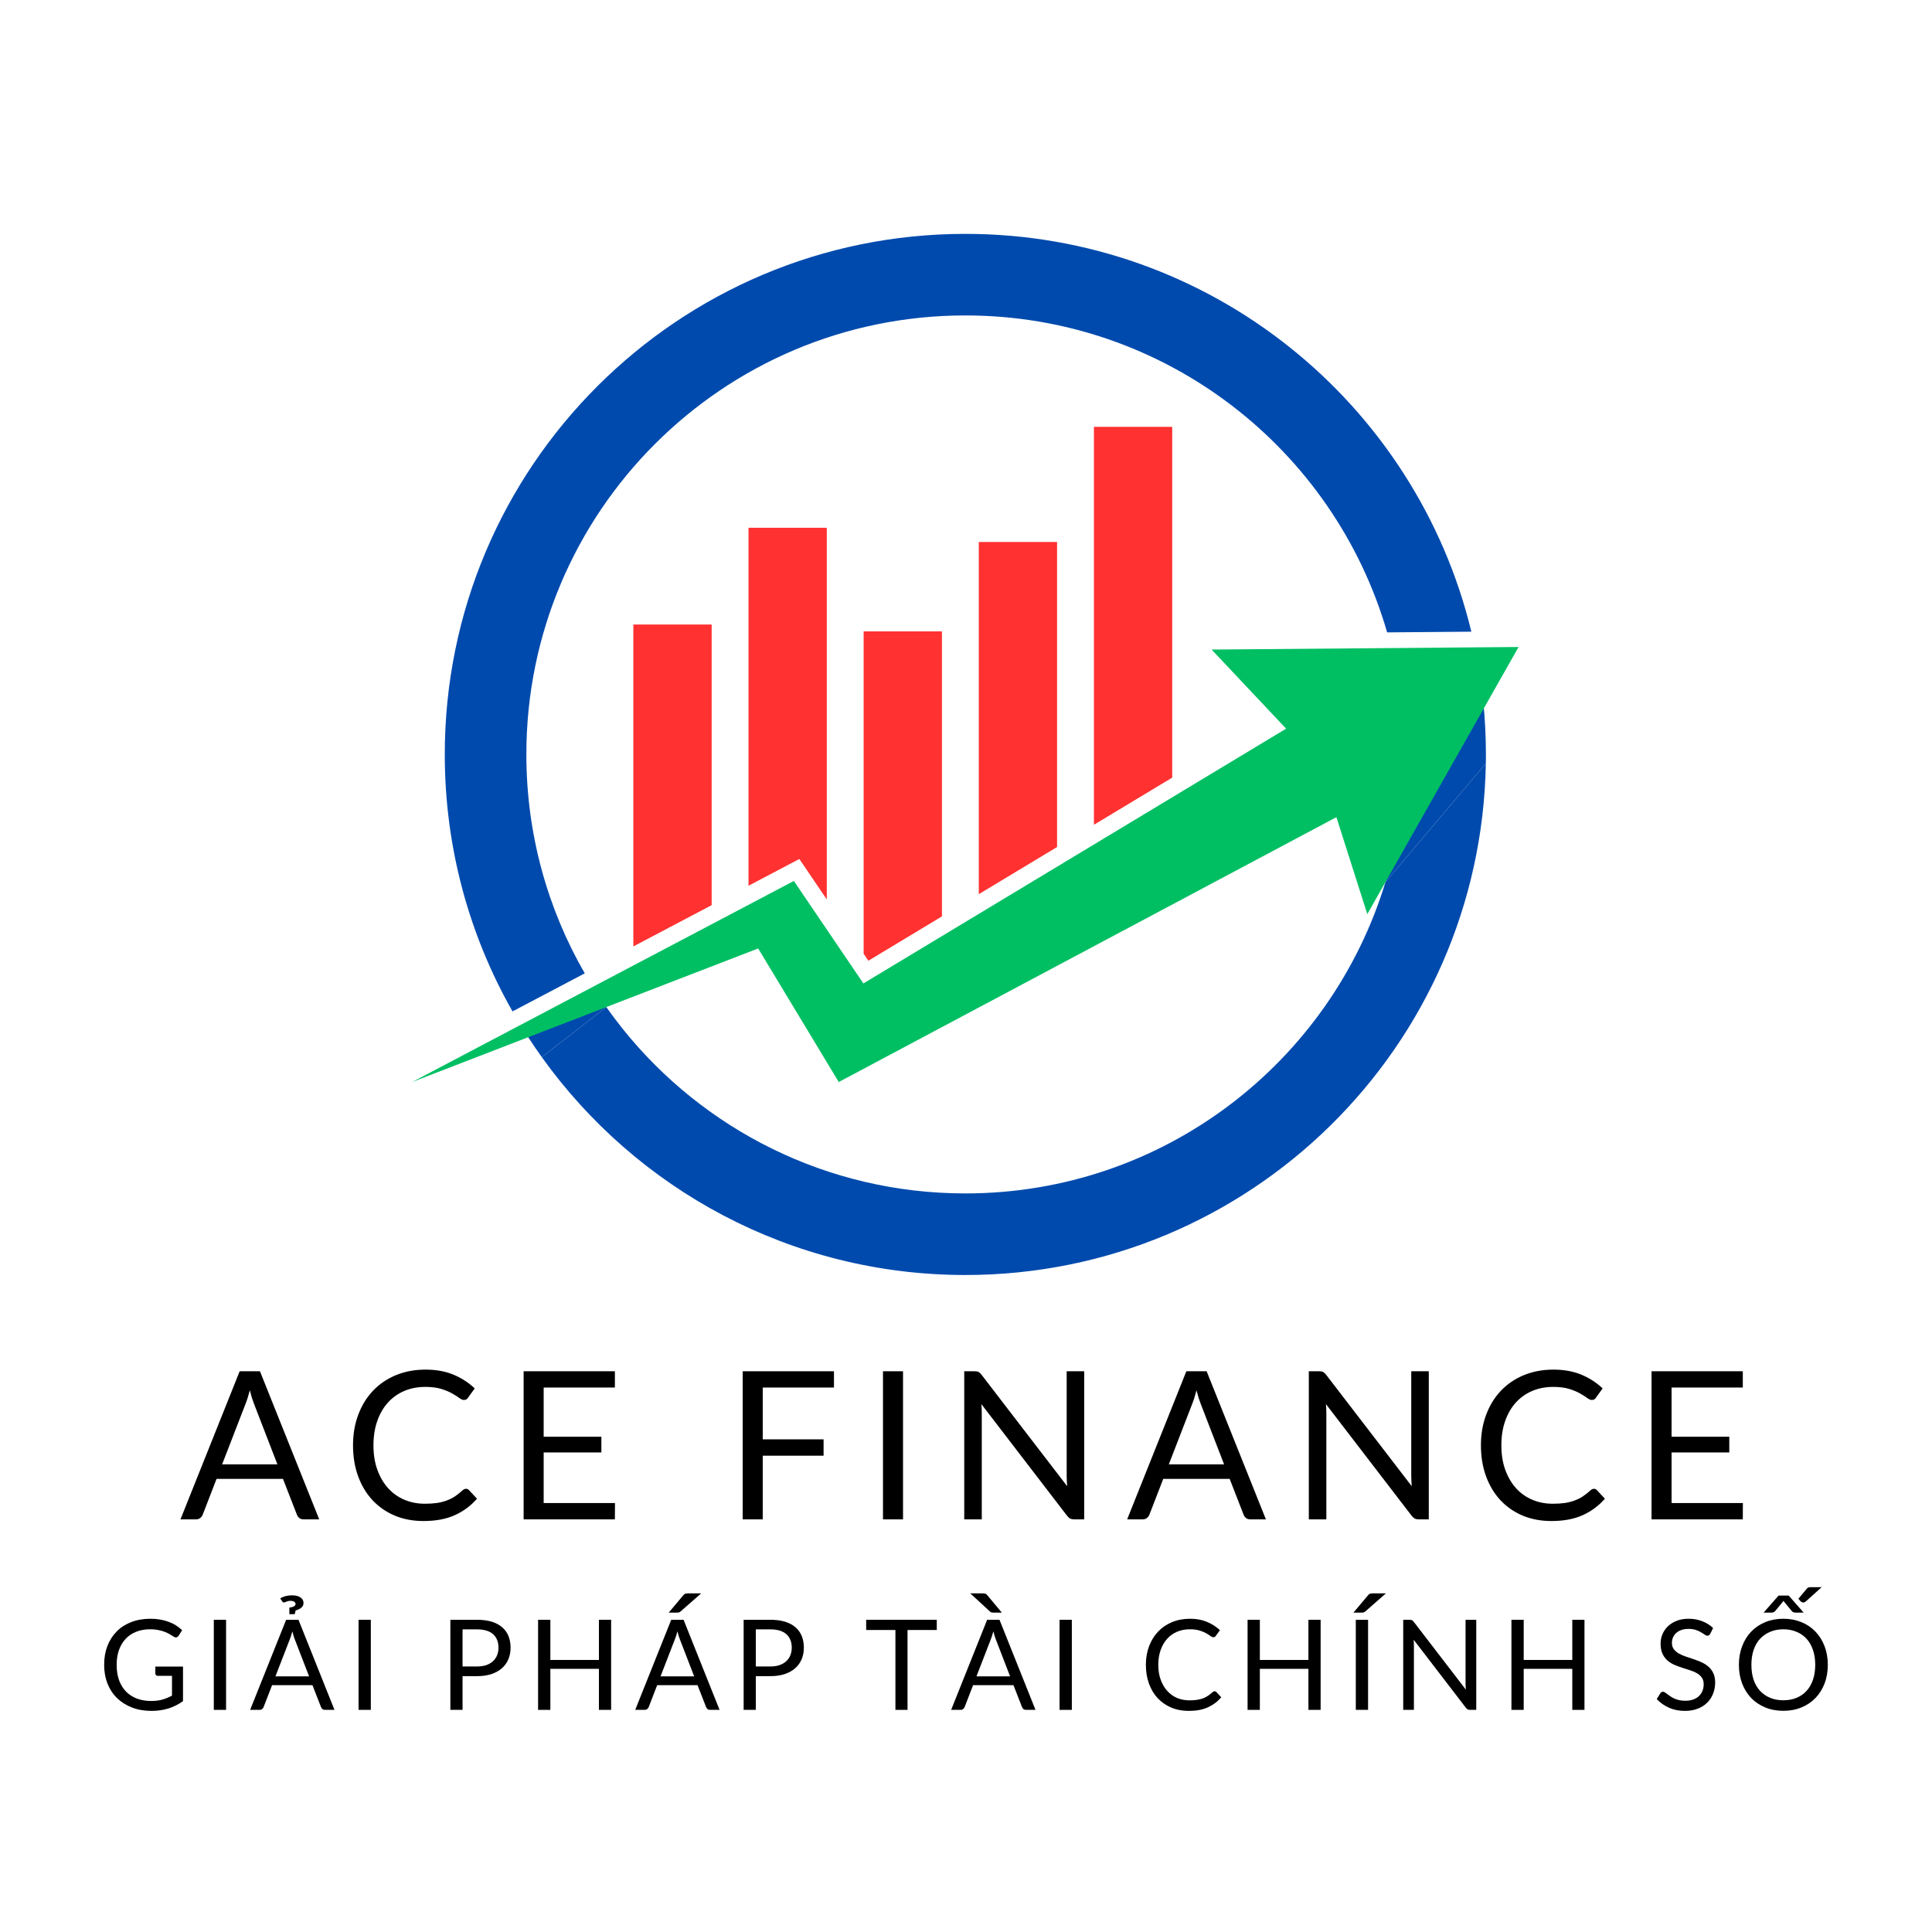 <svg xmlns="http://www.w3.org/2000/svg" xmlns:xlink="http://www.w3.org/1999/xlink" width="512" zoomAndPan="magnify" viewBox="0 0 384 384" height="512" preserveAspectRatio="xMidYMid meet" version="1.2"><defs><clipPath id="43faa99b85"><path d="M 107 151 L 296 151 L 296 253.441 L 107 253.441 Z M 107 151 "/></clipPath><clipPath id="6de9a27182"><path d="M 88 46.445 L 293 46.445 L 293 202 L 88 202 Z M 88 46.445 "/></clipPath><clipPath id="df22efdd59"><path d="M 81.906 128 L 302 128 L 302 216 L 81.906 216 Z M 81.906 128 "/></clipPath></defs><g id="7c4bb9d34b"><g clip-rule="nonzero" clip-path="url(#43faa99b85)"><path style=" stroke:none;fill-rule:nonzero;fill:#004aad;fill-opacity:1;" d="M 275.367 175.324 L 275.363 175.34 C 264.488 211.145 231.227 237.203 191.871 237.203 C 164.316 237.203 139.746 224.43 123.754 204.48 C 122.629 203.078 121.547 201.637 120.508 200.164 L 107.684 210.109 C 126.453 236.328 157.164 253.418 191.871 253.418 C 248.414 253.418 294.363 208.059 295.32 151.742 L 275.367 175.324 "/></g><path style=" stroke:none;fill-rule:nonzero;fill:#004aad;fill-opacity:1;" d="M 120.508 200.164 C 120.195 199.723 119.891 199.281 119.586 198.836 L 104.469 205.348 C 104.641 205.617 104.816 205.887 104.988 206.156 C 105.859 207.496 106.758 208.812 107.684 210.109 L 120.508 200.164 "/><path style=" stroke:none;fill-rule:nonzero;fill:#004aad;fill-opacity:1;" d="M 295.32 151.742 C 295.328 151.145 295.336 150.551 295.336 149.949 C 295.336 146.293 295.145 142.68 294.773 139.117 L 277.957 164.211 C 277.332 168.008 276.461 171.723 275.363 175.34 L 275.367 175.324 L 295.32 151.742 "/><g clip-rule="nonzero" clip-path="url(#6de9a27182)"><path style=" stroke:none;fill-rule:nonzero;fill:#004aad;fill-opacity:1;" d="M 104.617 149.949 C 104.617 101.762 143.68 62.695 191.867 62.695 C 231.641 62.695 265.188 89.305 275.703 125.691 L 292.441 125.551 C 281.473 80.184 240.605 46.484 191.867 46.484 C 134.727 46.484 88.402 92.809 88.402 149.949 C 88.402 168.523 93.297 185.953 101.867 201.023 L 116.223 193.461 C 108.84 180.652 104.617 165.793 104.617 149.949 "/></g><g clip-rule="nonzero" clip-path="url(#df22efdd59)"><path style=" stroke:none;fill-rule:nonzero;fill:#00bf63;fill-opacity:1;" d="M 301.828 128.594 L 240.812 129.105 L 255.625 144.828 L 171.605 195.465 L 157.785 175.094 L 81.91 215.062 L 150.691 188.512 L 166.707 215.062 L 265.621 162.418 L 271.762 181.691 L 301.828 128.594 "/></g><path style=" stroke:none;fill-rule:nonzero;fill:#ff3131;fill-opacity:1;" d="M 194.543 177.723 L 210.102 168.348 L 210.102 107.723 L 194.543 107.723 Z M 217.426 84.836 L 217.426 163.934 L 232.988 154.555 L 232.988 84.836 Z M 171.656 189.566 L 172.598 190.949 L 187.219 182.137 L 187.219 125.496 L 171.656 125.496 Z M 125.887 188.105 L 141.449 179.906 L 141.449 124.125 L 125.887 124.125 Z M 148.773 176.047 L 158.875 170.727 L 164.332 178.77 L 164.332 104.902 L 148.773 104.902 L 148.773 176.047 "/><g style="fill:#000000;fill-opacity:1;"><g transform="translate(35.745, 301.987)"><path style="stroke:none" d="M 19.391 -10.938 L 14.766 -22.906 C 14.629 -23.258 14.484 -23.672 14.328 -24.141 C 14.18 -24.617 14.039 -25.125 13.906 -25.656 C 13.625 -24.551 13.332 -23.629 13.031 -22.891 L 8.406 -10.938 Z M 27.703 0 L 24.609 0 C 24.254 0 23.969 -0.086 23.75 -0.266 C 23.531 -0.441 23.367 -0.664 23.266 -0.938 L 20.5 -8.047 L 7.297 -8.047 L 4.547 -0.938 C 4.461 -0.695 4.301 -0.477 4.062 -0.281 C 3.832 -0.094 3.547 0 3.203 0 L 0.125 0 L 11.891 -29.438 L 15.922 -29.438 Z M 27.703 0 "/></g></g><g style="fill:#000000;fill-opacity:1;"><g transform="translate(68.212, 301.987)"><path style="stroke:none" d="M 24.438 -6.078 C 24.656 -6.078 24.844 -5.988 25 -5.812 L 26.594 -4.109 C 25.383 -2.711 23.922 -1.625 22.203 -0.844 C 20.484 -0.062 18.406 0.328 15.969 0.328 C 13.852 0.328 11.93 -0.035 10.203 -0.766 C 8.484 -1.504 7.016 -2.531 5.797 -3.844 C 4.578 -5.164 3.629 -6.754 2.953 -8.609 C 2.285 -10.461 1.953 -12.5 1.953 -14.719 C 1.953 -16.938 2.301 -18.969 3 -20.812 C 3.695 -22.664 4.676 -24.254 5.938 -25.578 C 7.207 -26.91 8.727 -27.941 10.5 -28.672 C 12.27 -29.398 14.223 -29.766 16.359 -29.766 C 18.453 -29.766 20.301 -29.43 21.906 -28.766 C 23.508 -28.098 24.922 -27.188 26.141 -26.031 L 24.828 -24.203 C 24.742 -24.066 24.633 -23.953 24.5 -23.859 C 24.375 -23.773 24.203 -23.734 23.984 -23.734 C 23.734 -23.734 23.43 -23.863 23.078 -24.125 C 22.723 -24.395 22.254 -24.691 21.672 -25.016 C 21.098 -25.348 20.379 -25.648 19.516 -25.922 C 18.648 -26.191 17.586 -26.328 16.328 -26.328 C 14.805 -26.328 13.414 -26.062 12.156 -25.531 C 10.906 -25 9.82 -24.234 8.906 -23.234 C 8 -22.234 7.289 -21.016 6.781 -19.578 C 6.27 -18.141 6.016 -16.52 6.016 -14.719 C 6.016 -12.875 6.281 -11.234 6.812 -9.797 C 7.344 -8.359 8.062 -7.145 8.969 -6.156 C 9.875 -5.164 10.945 -4.41 12.188 -3.891 C 13.426 -3.367 14.77 -3.109 16.219 -3.109 C 17.094 -3.109 17.879 -3.156 18.578 -3.25 C 19.285 -3.352 19.938 -3.516 20.531 -3.734 C 21.133 -3.953 21.691 -4.227 22.203 -4.562 C 22.711 -4.906 23.223 -5.312 23.734 -5.781 C 23.961 -5.977 24.195 -6.078 24.438 -6.078 Z M 24.438 -6.078 "/></g></g><g style="fill:#000000;fill-opacity:1;"><g transform="translate(100.308, 301.987)"><path style="stroke:none" d="M 21.922 -3.25 L 21.906 0 L 3.766 0 L 3.766 -29.438 L 21.906 -29.438 L 21.906 -26.203 L 7.75 -26.203 L 7.75 -16.422 L 19.219 -16.422 L 19.219 -13.297 L 7.75 -13.297 L 7.75 -3.25 Z M 21.922 -3.25 "/></g></g><g style="fill:#000000;fill-opacity:1;"><g transform="translate(128.685, 301.987)"><path style="stroke:none" d=""/></g></g><g style="fill:#000000;fill-opacity:1;"><g transform="translate(143.85, 301.987)"><path style="stroke:none" d="M 7.75 -26.203 L 7.75 -15.906 L 19.844 -15.906 L 19.844 -12.656 L 7.75 -12.656 L 7.75 0 L 3.766 0 L 3.766 -29.438 L 21.906 -29.438 L 21.906 -26.203 Z M 7.75 -26.203 "/></g></g><g style="fill:#000000;fill-opacity:1;"><g transform="translate(171.734, 301.987)"><path style="stroke:none" d="M 7.75 0 L 3.766 0 L 3.766 -29.438 L 7.75 -29.438 Z M 7.75 0 "/></g></g><g style="fill:#000000;fill-opacity:1;"><g transform="translate(187.885, 301.987)"><path style="stroke:none" d="M 27.609 -29.438 L 27.609 0 L 25.625 0 C 25.312 0 25.047 -0.051 24.828 -0.156 C 24.617 -0.27 24.41 -0.457 24.203 -0.719 L 7.172 -22.906 C 7.203 -22.562 7.223 -22.223 7.234 -21.891 C 7.242 -21.566 7.25 -21.266 7.25 -20.984 L 7.25 0 L 3.766 0 L 3.766 -29.438 L 5.812 -29.438 C 5.988 -29.438 6.141 -29.426 6.266 -29.406 C 6.391 -29.383 6.5 -29.348 6.594 -29.297 C 6.688 -29.254 6.781 -29.188 6.875 -29.094 C 6.977 -29.008 7.082 -28.898 7.188 -28.766 L 24.219 -6.594 C 24.195 -6.945 24.176 -7.289 24.156 -7.625 C 24.133 -7.969 24.125 -8.289 24.125 -8.594 L 24.125 -29.438 Z M 27.609 -29.438 "/></g></g><g style="fill:#000000;fill-opacity:1;"><g transform="translate(223.906, 301.987)"><path style="stroke:none" d="M 19.391 -10.938 L 14.766 -22.906 C 14.629 -23.258 14.484 -23.672 14.328 -24.141 C 14.18 -24.617 14.039 -25.125 13.906 -25.656 C 13.625 -24.551 13.332 -23.629 13.031 -22.891 L 8.406 -10.938 Z M 27.703 0 L 24.609 0 C 24.254 0 23.969 -0.086 23.75 -0.266 C 23.531 -0.441 23.367 -0.664 23.266 -0.938 L 20.5 -8.047 L 7.297 -8.047 L 4.547 -0.938 C 4.461 -0.695 4.301 -0.477 4.062 -0.281 C 3.832 -0.094 3.547 0 3.203 0 L 0.125 0 L 11.891 -29.438 L 15.922 -29.438 Z M 27.703 0 "/></g></g><g style="fill:#000000;fill-opacity:1;"><g transform="translate(256.372, 301.987)"><path style="stroke:none" d="M 27.609 -29.438 L 27.609 0 L 25.625 0 C 25.312 0 25.047 -0.051 24.828 -0.156 C 24.617 -0.27 24.41 -0.457 24.203 -0.719 L 7.172 -22.906 C 7.203 -22.562 7.223 -22.223 7.234 -21.891 C 7.242 -21.566 7.25 -21.266 7.25 -20.984 L 7.25 0 L 3.766 0 L 3.766 -29.438 L 5.812 -29.438 C 5.988 -29.438 6.141 -29.426 6.266 -29.406 C 6.391 -29.383 6.5 -29.348 6.594 -29.297 C 6.688 -29.254 6.781 -29.188 6.875 -29.094 C 6.977 -29.008 7.082 -28.898 7.188 -28.766 L 24.219 -6.594 C 24.195 -6.945 24.176 -7.289 24.156 -7.625 C 24.133 -7.969 24.125 -8.289 24.125 -8.594 L 24.125 -29.438 Z M 27.609 -29.438 "/></g></g><g style="fill:#000000;fill-opacity:1;"><g transform="translate(292.392, 301.987)"><path style="stroke:none" d="M 24.438 -6.078 C 24.656 -6.078 24.844 -5.988 25 -5.812 L 26.594 -4.109 C 25.383 -2.711 23.922 -1.625 22.203 -0.844 C 20.484 -0.062 18.406 0.328 15.969 0.328 C 13.852 0.328 11.93 -0.035 10.203 -0.766 C 8.484 -1.504 7.016 -2.531 5.797 -3.844 C 4.578 -5.164 3.629 -6.754 2.953 -8.609 C 2.285 -10.461 1.953 -12.5 1.953 -14.719 C 1.953 -16.938 2.301 -18.969 3 -20.812 C 3.695 -22.664 4.676 -24.254 5.938 -25.578 C 7.207 -26.91 8.727 -27.941 10.5 -28.672 C 12.27 -29.398 14.223 -29.766 16.359 -29.766 C 18.453 -29.766 20.301 -29.43 21.906 -28.766 C 23.508 -28.098 24.922 -27.188 26.141 -26.031 L 24.828 -24.203 C 24.742 -24.066 24.633 -23.953 24.5 -23.859 C 24.375 -23.773 24.203 -23.734 23.984 -23.734 C 23.734 -23.734 23.43 -23.863 23.078 -24.125 C 22.723 -24.395 22.254 -24.691 21.672 -25.016 C 21.098 -25.348 20.379 -25.648 19.516 -25.922 C 18.648 -26.191 17.586 -26.328 16.328 -26.328 C 14.805 -26.328 13.414 -26.062 12.156 -25.531 C 10.906 -25 9.82 -24.234 8.906 -23.234 C 8 -22.234 7.289 -21.016 6.781 -19.578 C 6.27 -18.141 6.016 -16.52 6.016 -14.719 C 6.016 -12.875 6.281 -11.234 6.812 -9.797 C 7.344 -8.359 8.062 -7.145 8.969 -6.156 C 9.875 -5.164 10.945 -4.41 12.188 -3.891 C 13.426 -3.367 14.77 -3.109 16.219 -3.109 C 17.094 -3.109 17.879 -3.156 18.578 -3.25 C 19.285 -3.352 19.938 -3.516 20.531 -3.734 C 21.133 -3.953 21.691 -4.227 22.203 -4.562 C 22.711 -4.906 23.223 -5.312 23.734 -5.781 C 23.961 -5.977 24.195 -6.078 24.438 -6.078 Z M 24.438 -6.078 "/></g></g><g style="fill:#000000;fill-opacity:1;"><g transform="translate(324.489, 301.987)"><path style="stroke:none" d="M 21.922 -3.25 L 21.906 0 L 3.766 0 L 3.766 -29.438 L 21.906 -29.438 L 21.906 -26.203 L 7.75 -26.203 L 7.75 -16.422 L 19.219 -16.422 L 19.219 -13.297 L 7.75 -13.297 L 7.75 -3.25 Z M 21.922 -3.25 "/></g></g><g style="fill:#000000;fill-opacity:1;"><g transform="translate(19.529, 339.85)"><path style="stroke:none" d="M 16.844 -8.609 L 16.844 -1.734 C 15.938 -1.086 14.973 -0.602 13.953 -0.281 C 12.93 0.039 11.812 0.203 10.594 0.203 C 9.156 0.203 7.859 -0.02 6.703 -0.469 C 5.547 -0.914 4.555 -1.539 3.734 -2.344 C 2.91 -3.145 2.273 -4.109 1.828 -5.234 C 1.391 -6.359 1.172 -7.598 1.172 -8.953 C 1.172 -10.316 1.383 -11.562 1.812 -12.688 C 2.25 -13.812 2.863 -14.773 3.656 -15.578 C 4.445 -16.379 5.406 -17 6.531 -17.438 C 7.664 -17.883 8.938 -18.109 10.344 -18.109 C 11.051 -18.109 11.707 -18.055 12.312 -17.953 C 12.914 -17.848 13.477 -17.695 14 -17.5 C 14.52 -17.312 15 -17.078 15.438 -16.797 C 15.875 -16.516 16.285 -16.195 16.672 -15.844 L 15.984 -14.75 C 15.879 -14.582 15.738 -14.473 15.562 -14.422 C 15.395 -14.379 15.207 -14.422 15 -14.547 C 14.801 -14.66 14.57 -14.801 14.312 -14.969 C 14.051 -15.133 13.734 -15.297 13.359 -15.453 C 12.992 -15.609 12.555 -15.738 12.047 -15.844 C 11.547 -15.957 10.953 -16.016 10.266 -16.016 C 9.254 -16.016 8.336 -15.848 7.516 -15.516 C 6.703 -15.191 6.008 -14.723 5.438 -14.109 C 4.863 -13.492 4.422 -12.75 4.109 -11.875 C 3.805 -11.008 3.656 -10.035 3.656 -8.953 C 3.656 -7.828 3.812 -6.816 4.125 -5.922 C 4.445 -5.035 4.906 -4.281 5.5 -3.656 C 6.102 -3.039 6.828 -2.57 7.672 -2.25 C 8.523 -1.926 9.477 -1.766 10.531 -1.766 C 11.363 -1.766 12.102 -1.859 12.75 -2.047 C 13.395 -2.234 14.031 -2.492 14.656 -2.828 L 14.656 -6.766 L 11.859 -6.766 C 11.703 -6.766 11.578 -6.805 11.484 -6.891 C 11.391 -6.984 11.344 -7.098 11.344 -7.234 L 11.344 -8.609 Z M 16.844 -8.609 "/></g></g><g style="fill:#000000;fill-opacity:1;"><g transform="translate(40.214, 339.85)"><path style="stroke:none" d="M 4.719 0 L 2.281 0 L 2.281 -17.906 L 4.719 -17.906 Z M 4.719 0 "/></g></g><g style="fill:#000000;fill-opacity:1;"><g transform="translate(49.637, 339.85)"><path style="stroke:none" d="M 11.797 -6.656 L 8.984 -13.938 C 8.898 -14.156 8.812 -14.406 8.719 -14.688 C 8.633 -14.977 8.551 -15.285 8.469 -15.609 C 8.289 -14.93 8.109 -14.367 7.922 -13.922 L 5.109 -6.656 Z M 16.844 0 L 14.969 0 C 14.758 0 14.586 -0.051 14.453 -0.156 C 14.316 -0.27 14.219 -0.41 14.156 -0.578 L 12.469 -4.906 L 4.438 -4.906 L 2.766 -0.578 C 2.711 -0.422 2.613 -0.285 2.469 -0.172 C 2.332 -0.055 2.16 0 1.953 0 L 0.078 0 L 7.234 -17.906 L 9.688 -17.906 Z M 6.062 -22.141 C 6.312 -22.328 6.641 -22.477 7.047 -22.594 C 7.461 -22.707 7.898 -22.766 8.359 -22.766 C 9.117 -22.766 9.695 -22.625 10.094 -22.344 C 10.488 -22.062 10.688 -21.695 10.688 -21.25 C 10.688 -20.852 10.535 -20.535 10.234 -20.297 C 9.941 -20.055 9.57 -19.879 9.125 -19.766 L 8.938 -19.016 L 7.875 -19.016 L 7.875 -20.328 C 8.312 -20.379 8.625 -20.469 8.812 -20.594 C 9.008 -20.719 9.109 -20.863 9.109 -21.031 C 9.109 -21.227 9.016 -21.383 8.828 -21.5 C 8.648 -21.613 8.398 -21.672 8.078 -21.672 C 7.91 -21.672 7.758 -21.656 7.625 -21.625 C 7.488 -21.594 7.367 -21.551 7.266 -21.5 C 7.16 -21.457 7.066 -21.422 6.984 -21.391 C 6.898 -21.359 6.828 -21.344 6.766 -21.344 C 6.703 -21.344 6.648 -21.359 6.609 -21.391 C 6.566 -21.422 6.523 -21.469 6.484 -21.531 Z M 6.062 -22.141 "/></g></g><g style="fill:#000000;fill-opacity:1;"><g transform="translate(68.985, 339.85)"><path style="stroke:none" d="M 4.719 0 L 2.281 0 L 2.281 -17.906 L 4.719 -17.906 Z M 4.719 0 "/></g></g><g style="fill:#000000;fill-opacity:1;"><g transform="translate(78.409, 339.85)"><path style="stroke:none" d=""/></g></g><g style="fill:#000000;fill-opacity:1;"><g transform="translate(87.233, 339.85)"><path style="stroke:none" d="M 7.578 -8.625 C 8.266 -8.625 8.875 -8.711 9.406 -8.891 C 9.938 -9.078 10.379 -9.332 10.734 -9.656 C 11.098 -9.988 11.375 -10.383 11.562 -10.844 C 11.75 -11.301 11.844 -11.805 11.844 -12.359 C 11.844 -13.504 11.488 -14.395 10.781 -15.031 C 10.07 -15.676 9.004 -16 7.578 -16 L 4.703 -16 L 4.703 -8.625 Z M 7.578 -17.906 C 8.711 -17.906 9.695 -17.773 10.531 -17.516 C 11.363 -17.254 12.055 -16.879 12.609 -16.391 C 13.16 -15.91 13.57 -15.328 13.844 -14.641 C 14.113 -13.961 14.25 -13.203 14.25 -12.359 C 14.25 -11.523 14.102 -10.758 13.812 -10.062 C 13.52 -9.375 13.094 -8.781 12.531 -8.281 C 11.969 -7.781 11.27 -7.391 10.438 -7.109 C 9.613 -6.836 8.66 -6.703 7.578 -6.703 L 4.703 -6.703 L 4.703 0 L 2.281 0 L 2.281 -17.906 Z M 7.578 -17.906 "/></g></g><g style="fill:#000000;fill-opacity:1;"><g transform="translate(104.668, 339.85)"><path style="stroke:none" d="M 16.797 -17.906 L 16.797 0 L 14.375 0 L 14.375 -8.156 L 4.719 -8.156 L 4.719 0 L 2.281 0 L 2.281 -17.906 L 4.719 -17.906 L 4.719 -9.922 L 14.375 -9.922 L 14.375 -17.906 Z M 16.797 -17.906 "/></g></g><g style="fill:#000000;fill-opacity:1;"><g transform="translate(126.177, 339.85)"><path style="stroke:none" d="M 11.797 -6.656 L 8.984 -13.938 C 8.898 -14.156 8.812 -14.406 8.719 -14.688 C 8.633 -14.977 8.551 -15.285 8.469 -15.609 C 8.289 -14.93 8.109 -14.367 7.922 -13.922 L 5.109 -6.656 Z M 16.844 0 L 14.969 0 C 14.758 0 14.586 -0.051 14.453 -0.156 C 14.316 -0.27 14.219 -0.41 14.156 -0.578 L 12.469 -4.906 L 4.438 -4.906 L 2.766 -0.578 C 2.711 -0.422 2.613 -0.285 2.469 -0.172 C 2.332 -0.055 2.16 0 1.953 0 L 0.078 0 L 7.234 -17.906 L 9.688 -17.906 Z M 13.188 -23.156 L 9.109 -19.578 C 8.984 -19.461 8.863 -19.391 8.75 -19.359 C 8.633 -19.336 8.492 -19.328 8.328 -19.328 L 6.734 -19.328 L 9.609 -22.75 C 9.754 -22.938 9.898 -23.051 10.047 -23.094 C 10.191 -23.133 10.398 -23.156 10.672 -23.156 Z M 13.188 -23.156 "/></g></g><g style="fill:#000000;fill-opacity:1;"><g transform="translate(145.524, 339.85)"><path style="stroke:none" d="M 7.578 -8.625 C 8.266 -8.625 8.875 -8.711 9.406 -8.891 C 9.938 -9.078 10.379 -9.332 10.734 -9.656 C 11.098 -9.988 11.375 -10.383 11.562 -10.844 C 11.75 -11.301 11.844 -11.805 11.844 -12.359 C 11.844 -13.504 11.488 -14.395 10.781 -15.031 C 10.07 -15.676 9.004 -16 7.578 -16 L 4.703 -16 L 4.703 -8.625 Z M 7.578 -17.906 C 8.711 -17.906 9.695 -17.773 10.531 -17.516 C 11.363 -17.254 12.055 -16.879 12.609 -16.391 C 13.16 -15.91 13.57 -15.328 13.844 -14.641 C 14.113 -13.961 14.25 -13.203 14.25 -12.359 C 14.25 -11.523 14.102 -10.758 13.812 -10.062 C 13.52 -9.375 13.094 -8.781 12.531 -8.281 C 11.969 -7.781 11.27 -7.391 10.438 -7.109 C 9.613 -6.836 8.66 -6.703 7.578 -6.703 L 4.703 -6.703 L 4.703 0 L 2.281 0 L 2.281 -17.906 Z M 7.578 -17.906 "/></g></g><g style="fill:#000000;fill-opacity:1;"><g transform="translate(162.96, 339.85)"><path style="stroke:none" d=""/></g></g><g style="fill:#000000;fill-opacity:1;"><g transform="translate(171.784, 339.85)"><path style="stroke:none" d="M 14.406 -15.875 L 8.594 -15.875 L 8.594 0 L 6.188 0 L 6.188 -15.875 L 0.375 -15.875 L 0.375 -17.906 L 14.406 -17.906 Z M 14.406 -15.875 "/></g></g><g style="fill:#000000;fill-opacity:1;"><g transform="translate(188.969, 339.85)"><path style="stroke:none" d="M 11.797 -6.656 L 8.984 -13.938 C 8.898 -14.156 8.812 -14.406 8.719 -14.688 C 8.633 -14.977 8.551 -15.285 8.469 -15.609 C 8.289 -14.93 8.109 -14.367 7.922 -13.922 L 5.109 -6.656 Z M 16.844 0 L 14.969 0 C 14.758 0 14.586 -0.051 14.453 -0.156 C 14.316 -0.27 14.219 -0.41 14.156 -0.578 L 12.469 -4.906 L 4.438 -4.906 L 2.766 -0.578 C 2.711 -0.422 2.613 -0.285 2.469 -0.172 C 2.332 -0.055 2.16 0 1.953 0 L 0.078 0 L 7.234 -17.906 L 9.688 -17.906 Z M 6.25 -23.156 C 6.531 -23.156 6.738 -23.133 6.875 -23.094 C 7.02 -23.051 7.16 -22.938 7.297 -22.75 L 10.156 -19.328 L 8.547 -19.328 C 8.367 -19.328 8.227 -19.336 8.125 -19.359 C 8.02 -19.379 7.906 -19.445 7.781 -19.562 L 3.875 -23.156 Z M 6.25 -23.156 "/></g></g><g style="fill:#000000;fill-opacity:1;"><g transform="translate(208.316, 339.85)"><path style="stroke:none" d="M 4.719 0 L 2.281 0 L 2.281 -17.906 L 4.719 -17.906 Z M 4.719 0 "/></g></g><g style="fill:#000000;fill-opacity:1;"><g transform="translate(217.74, 339.85)"><path style="stroke:none" d=""/></g></g><g style="fill:#000000;fill-opacity:1;"><g transform="translate(226.564, 339.85)"><path style="stroke:none" d="M 14.859 -3.703 C 14.992 -3.703 15.113 -3.645 15.219 -3.531 L 16.172 -2.5 C 15.441 -1.645 14.551 -0.977 13.5 -0.5 C 12.457 -0.031 11.195 0.203 9.719 0.203 C 8.426 0.203 7.254 -0.02 6.203 -0.469 C 5.16 -0.914 4.266 -1.539 3.516 -2.344 C 2.773 -3.145 2.203 -4.109 1.797 -5.234 C 1.391 -6.359 1.188 -7.598 1.188 -8.953 C 1.188 -10.297 1.398 -11.531 1.828 -12.656 C 2.254 -13.781 2.852 -14.75 3.625 -15.562 C 4.395 -16.375 5.316 -17 6.391 -17.438 C 7.461 -17.883 8.648 -18.109 9.953 -18.109 C 11.223 -18.109 12.344 -17.906 13.312 -17.5 C 14.289 -17.094 15.156 -16.539 15.906 -15.844 L 15.094 -14.719 C 15.051 -14.633 14.988 -14.566 14.906 -14.516 C 14.82 -14.461 14.719 -14.438 14.594 -14.438 C 14.438 -14.438 14.25 -14.516 14.031 -14.672 C 13.82 -14.836 13.539 -15.02 13.188 -15.219 C 12.832 -15.426 12.395 -15.609 11.875 -15.766 C 11.352 -15.93 10.707 -16.016 9.938 -16.016 C 9.008 -16.016 8.16 -15.852 7.391 -15.531 C 6.629 -15.207 5.973 -14.738 5.422 -14.125 C 4.867 -13.52 4.438 -12.781 4.125 -11.906 C 3.812 -11.031 3.656 -10.047 3.656 -8.953 C 3.656 -7.836 3.816 -6.844 4.141 -5.969 C 4.461 -5.094 4.898 -4.352 5.453 -3.75 C 6.004 -3.145 6.656 -2.68 7.406 -2.359 C 8.164 -2.047 8.984 -1.891 9.859 -1.891 C 10.391 -1.891 10.867 -1.922 11.297 -1.984 C 11.734 -2.047 12.129 -2.141 12.484 -2.266 C 12.848 -2.398 13.188 -2.57 13.5 -2.781 C 13.812 -2.988 14.125 -3.234 14.438 -3.516 C 14.582 -3.641 14.723 -3.703 14.859 -3.703 Z M 14.859 -3.703 "/></g></g><g style="fill:#000000;fill-opacity:1;"><g transform="translate(245.686, 339.85)"><path style="stroke:none" d="M 16.797 -17.906 L 16.797 0 L 14.375 0 L 14.375 -8.156 L 4.719 -8.156 L 4.719 0 L 2.281 0 L 2.281 -17.906 L 4.719 -17.906 L 4.719 -9.922 L 14.375 -9.922 L 14.375 -17.906 Z M 16.797 -17.906 "/></g></g><g style="fill:#000000;fill-opacity:1;"><g transform="translate(267.196, 339.85)"><path style="stroke:none" d="M 4.719 0 L 2.281 0 L 2.281 -17.906 L 4.719 -17.906 Z M 8.266 -23.156 L 4.188 -19.578 C 4.062 -19.461 3.941 -19.391 3.828 -19.359 C 3.711 -19.336 3.57 -19.328 3.406 -19.328 L 1.812 -19.328 L 4.688 -22.75 C 4.832 -22.938 4.977 -23.051 5.125 -23.094 C 5.27 -23.133 5.477 -23.156 5.75 -23.156 Z M 8.266 -23.156 "/></g></g><g style="fill:#000000;fill-opacity:1;"><g transform="translate(276.62, 339.85)"><path style="stroke:none" d="M 16.797 -17.906 L 16.797 0 L 15.594 0 C 15.395 0 15.227 -0.031 15.094 -0.094 C 14.969 -0.164 14.844 -0.281 14.719 -0.438 L 4.359 -13.938 C 4.379 -13.727 4.391 -13.523 4.391 -13.328 C 4.398 -13.129 4.406 -12.941 4.406 -12.766 L 4.406 0 L 2.281 0 L 2.281 -17.906 L 3.531 -17.906 C 3.645 -17.906 3.738 -17.898 3.812 -17.891 C 3.883 -17.879 3.945 -17.859 4 -17.828 C 4.062 -17.797 4.125 -17.754 4.188 -17.703 C 4.25 -17.648 4.312 -17.582 4.375 -17.5 L 14.734 -4.016 C 14.723 -4.234 14.707 -4.441 14.688 -4.641 C 14.676 -4.848 14.672 -5.039 14.672 -5.219 L 14.672 -17.906 Z M 16.797 -17.906 "/></g></g><g style="fill:#000000;fill-opacity:1;"><g transform="translate(298.129, 339.85)"><path style="stroke:none" d="M 16.797 -17.906 L 16.797 0 L 14.375 0 L 14.375 -8.156 L 4.719 -8.156 L 4.719 0 L 2.281 0 L 2.281 -17.906 L 4.719 -17.906 L 4.719 -9.922 L 14.375 -9.922 L 14.375 -17.906 Z M 16.797 -17.906 "/></g></g><g style="fill:#000000;fill-opacity:1;"><g transform="translate(319.639, 339.85)"><path style="stroke:none" d=""/></g></g><g style="fill:#000000;fill-opacity:1;"><g transform="translate(328.463, 339.85)"><path style="stroke:none" d="M 11.453 -15.109 C 11.379 -14.984 11.297 -14.891 11.203 -14.828 C 11.117 -14.766 11.016 -14.734 10.891 -14.734 C 10.742 -14.734 10.57 -14.801 10.375 -14.938 C 10.188 -15.082 9.945 -15.238 9.656 -15.406 C 9.375 -15.582 9.031 -15.738 8.625 -15.875 C 8.227 -16.02 7.738 -16.094 7.156 -16.094 C 6.613 -16.094 6.133 -16.02 5.719 -15.875 C 5.312 -15.727 4.969 -15.531 4.688 -15.281 C 4.414 -15.031 4.207 -14.738 4.062 -14.406 C 3.914 -14.07 3.844 -13.707 3.844 -13.312 C 3.844 -12.812 3.969 -12.395 4.219 -12.062 C 4.469 -11.738 4.789 -11.457 5.188 -11.219 C 5.594 -10.988 6.051 -10.785 6.562 -10.609 C 7.082 -10.441 7.609 -10.266 8.141 -10.078 C 8.68 -9.898 9.207 -9.695 9.719 -9.469 C 10.227 -9.238 10.688 -8.945 11.094 -8.594 C 11.5 -8.25 11.82 -7.82 12.062 -7.312 C 12.312 -6.801 12.438 -6.176 12.438 -5.438 C 12.438 -4.656 12.301 -3.922 12.031 -3.234 C 11.77 -2.547 11.379 -1.945 10.859 -1.438 C 10.348 -0.926 9.719 -0.523 8.969 -0.234 C 8.227 0.055 7.383 0.203 6.438 0.203 C 5.27 0.203 4.211 -0.004 3.266 -0.422 C 2.316 -0.848 1.504 -1.422 0.828 -2.141 L 1.531 -3.281 C 1.594 -3.375 1.672 -3.453 1.766 -3.516 C 1.859 -3.578 1.969 -3.609 2.094 -3.609 C 2.195 -3.609 2.316 -3.562 2.453 -3.469 C 2.586 -3.383 2.742 -3.273 2.922 -3.141 C 3.098 -3.016 3.297 -2.867 3.516 -2.703 C 3.742 -2.547 4 -2.398 4.281 -2.266 C 4.57 -2.141 4.898 -2.031 5.266 -1.938 C 5.641 -1.852 6.055 -1.812 6.516 -1.812 C 7.086 -1.812 7.598 -1.891 8.047 -2.047 C 8.492 -2.203 8.875 -2.426 9.188 -2.719 C 9.5 -3.008 9.738 -3.352 9.906 -3.75 C 10.07 -4.145 10.156 -4.594 10.156 -5.094 C 10.156 -5.633 10.031 -6.078 9.781 -6.422 C 9.539 -6.766 9.219 -7.051 8.812 -7.281 C 8.414 -7.52 7.957 -7.719 7.438 -7.875 C 6.926 -8.039 6.406 -8.207 5.875 -8.375 C 5.344 -8.551 4.816 -8.75 4.297 -8.969 C 3.785 -9.195 3.328 -9.488 2.922 -9.844 C 2.523 -10.207 2.203 -10.656 1.953 -11.188 C 1.711 -11.727 1.594 -12.395 1.594 -13.188 C 1.594 -13.82 1.711 -14.43 1.953 -15.016 C 2.203 -15.609 2.562 -16.133 3.031 -16.594 C 3.5 -17.051 4.078 -17.414 4.766 -17.688 C 5.453 -17.969 6.242 -18.109 7.141 -18.109 C 8.141 -18.109 9.047 -17.945 9.859 -17.625 C 10.68 -17.312 11.406 -16.859 12.031 -16.266 Z M 11.453 -15.109 "/></g></g><g style="fill:#000000;fill-opacity:1;"><g transform="translate(344.448, 339.85)"><path style="stroke:none" d="M 18.844 -8.953 C 18.844 -7.609 18.629 -6.375 18.203 -5.25 C 17.773 -4.133 17.172 -3.172 16.391 -2.359 C 15.617 -1.555 14.688 -0.93 13.594 -0.484 C 12.508 -0.035 11.312 0.188 10 0.188 C 8.688 0.188 7.488 -0.035 6.406 -0.484 C 5.32 -0.93 4.391 -1.555 3.609 -2.359 C 2.836 -3.172 2.238 -4.133 1.812 -5.25 C 1.383 -6.375 1.172 -7.609 1.172 -8.953 C 1.172 -10.297 1.383 -11.523 1.812 -12.641 C 2.238 -13.766 2.836 -14.734 3.609 -15.547 C 4.391 -16.359 5.32 -16.988 6.406 -17.438 C 7.488 -17.883 8.688 -18.109 10 -18.109 C 11.312 -18.109 12.508 -17.883 13.594 -17.438 C 14.688 -16.988 15.617 -16.359 16.391 -15.547 C 17.172 -14.734 17.773 -13.766 18.203 -12.641 C 18.629 -11.523 18.844 -10.297 18.844 -8.953 Z M 16.344 -8.953 C 16.344 -10.047 16.191 -11.031 15.891 -11.906 C 15.598 -12.781 15.176 -13.52 14.625 -14.125 C 14.07 -14.727 13.406 -15.191 12.625 -15.516 C 11.844 -15.848 10.969 -16.016 10 -16.016 C 9.039 -16.016 8.172 -15.848 7.391 -15.516 C 6.609 -15.191 5.938 -14.727 5.375 -14.125 C 4.82 -13.52 4.395 -12.781 4.094 -11.906 C 3.801 -11.031 3.656 -10.047 3.656 -8.953 C 3.656 -7.848 3.801 -6.859 4.094 -5.984 C 4.395 -5.117 4.82 -4.383 5.375 -3.781 C 5.938 -3.176 6.609 -2.711 7.391 -2.391 C 8.172 -2.066 9.039 -1.906 10 -1.906 C 10.969 -1.906 11.844 -2.066 12.625 -2.391 C 13.406 -2.711 14.07 -3.176 14.625 -3.781 C 15.176 -4.383 15.598 -5.117 15.891 -5.984 C 16.191 -6.859 16.344 -7.848 16.344 -8.953 Z M 17.625 -24.391 L 14.641 -21.703 C 14.398 -21.453 14.164 -21.332 13.938 -21.344 C 13.707 -21.363 13.5 -21.488 13.312 -21.719 L 13 -22.094 L 14.469 -23.844 C 14.594 -24.02 14.719 -24.156 14.844 -24.25 C 14.977 -24.344 15.18 -24.391 15.453 -24.391 Z M 14.047 -19.328 L 12.422 -19.328 C 12.316 -19.328 12.195 -19.344 12.062 -19.375 C 11.926 -19.414 11.785 -19.52 11.641 -19.688 L 10.188 -21.453 L 10.031 -21.672 L 9.875 -21.453 L 8.422 -19.688 C 8.273 -19.52 8.133 -19.414 8 -19.375 C 7.863 -19.344 7.742 -19.328 7.641 -19.328 L 6.078 -19.328 L 9.062 -22.719 L 11.062 -22.719 Z M 14.047 -19.328 "/></g></g></g></svg>